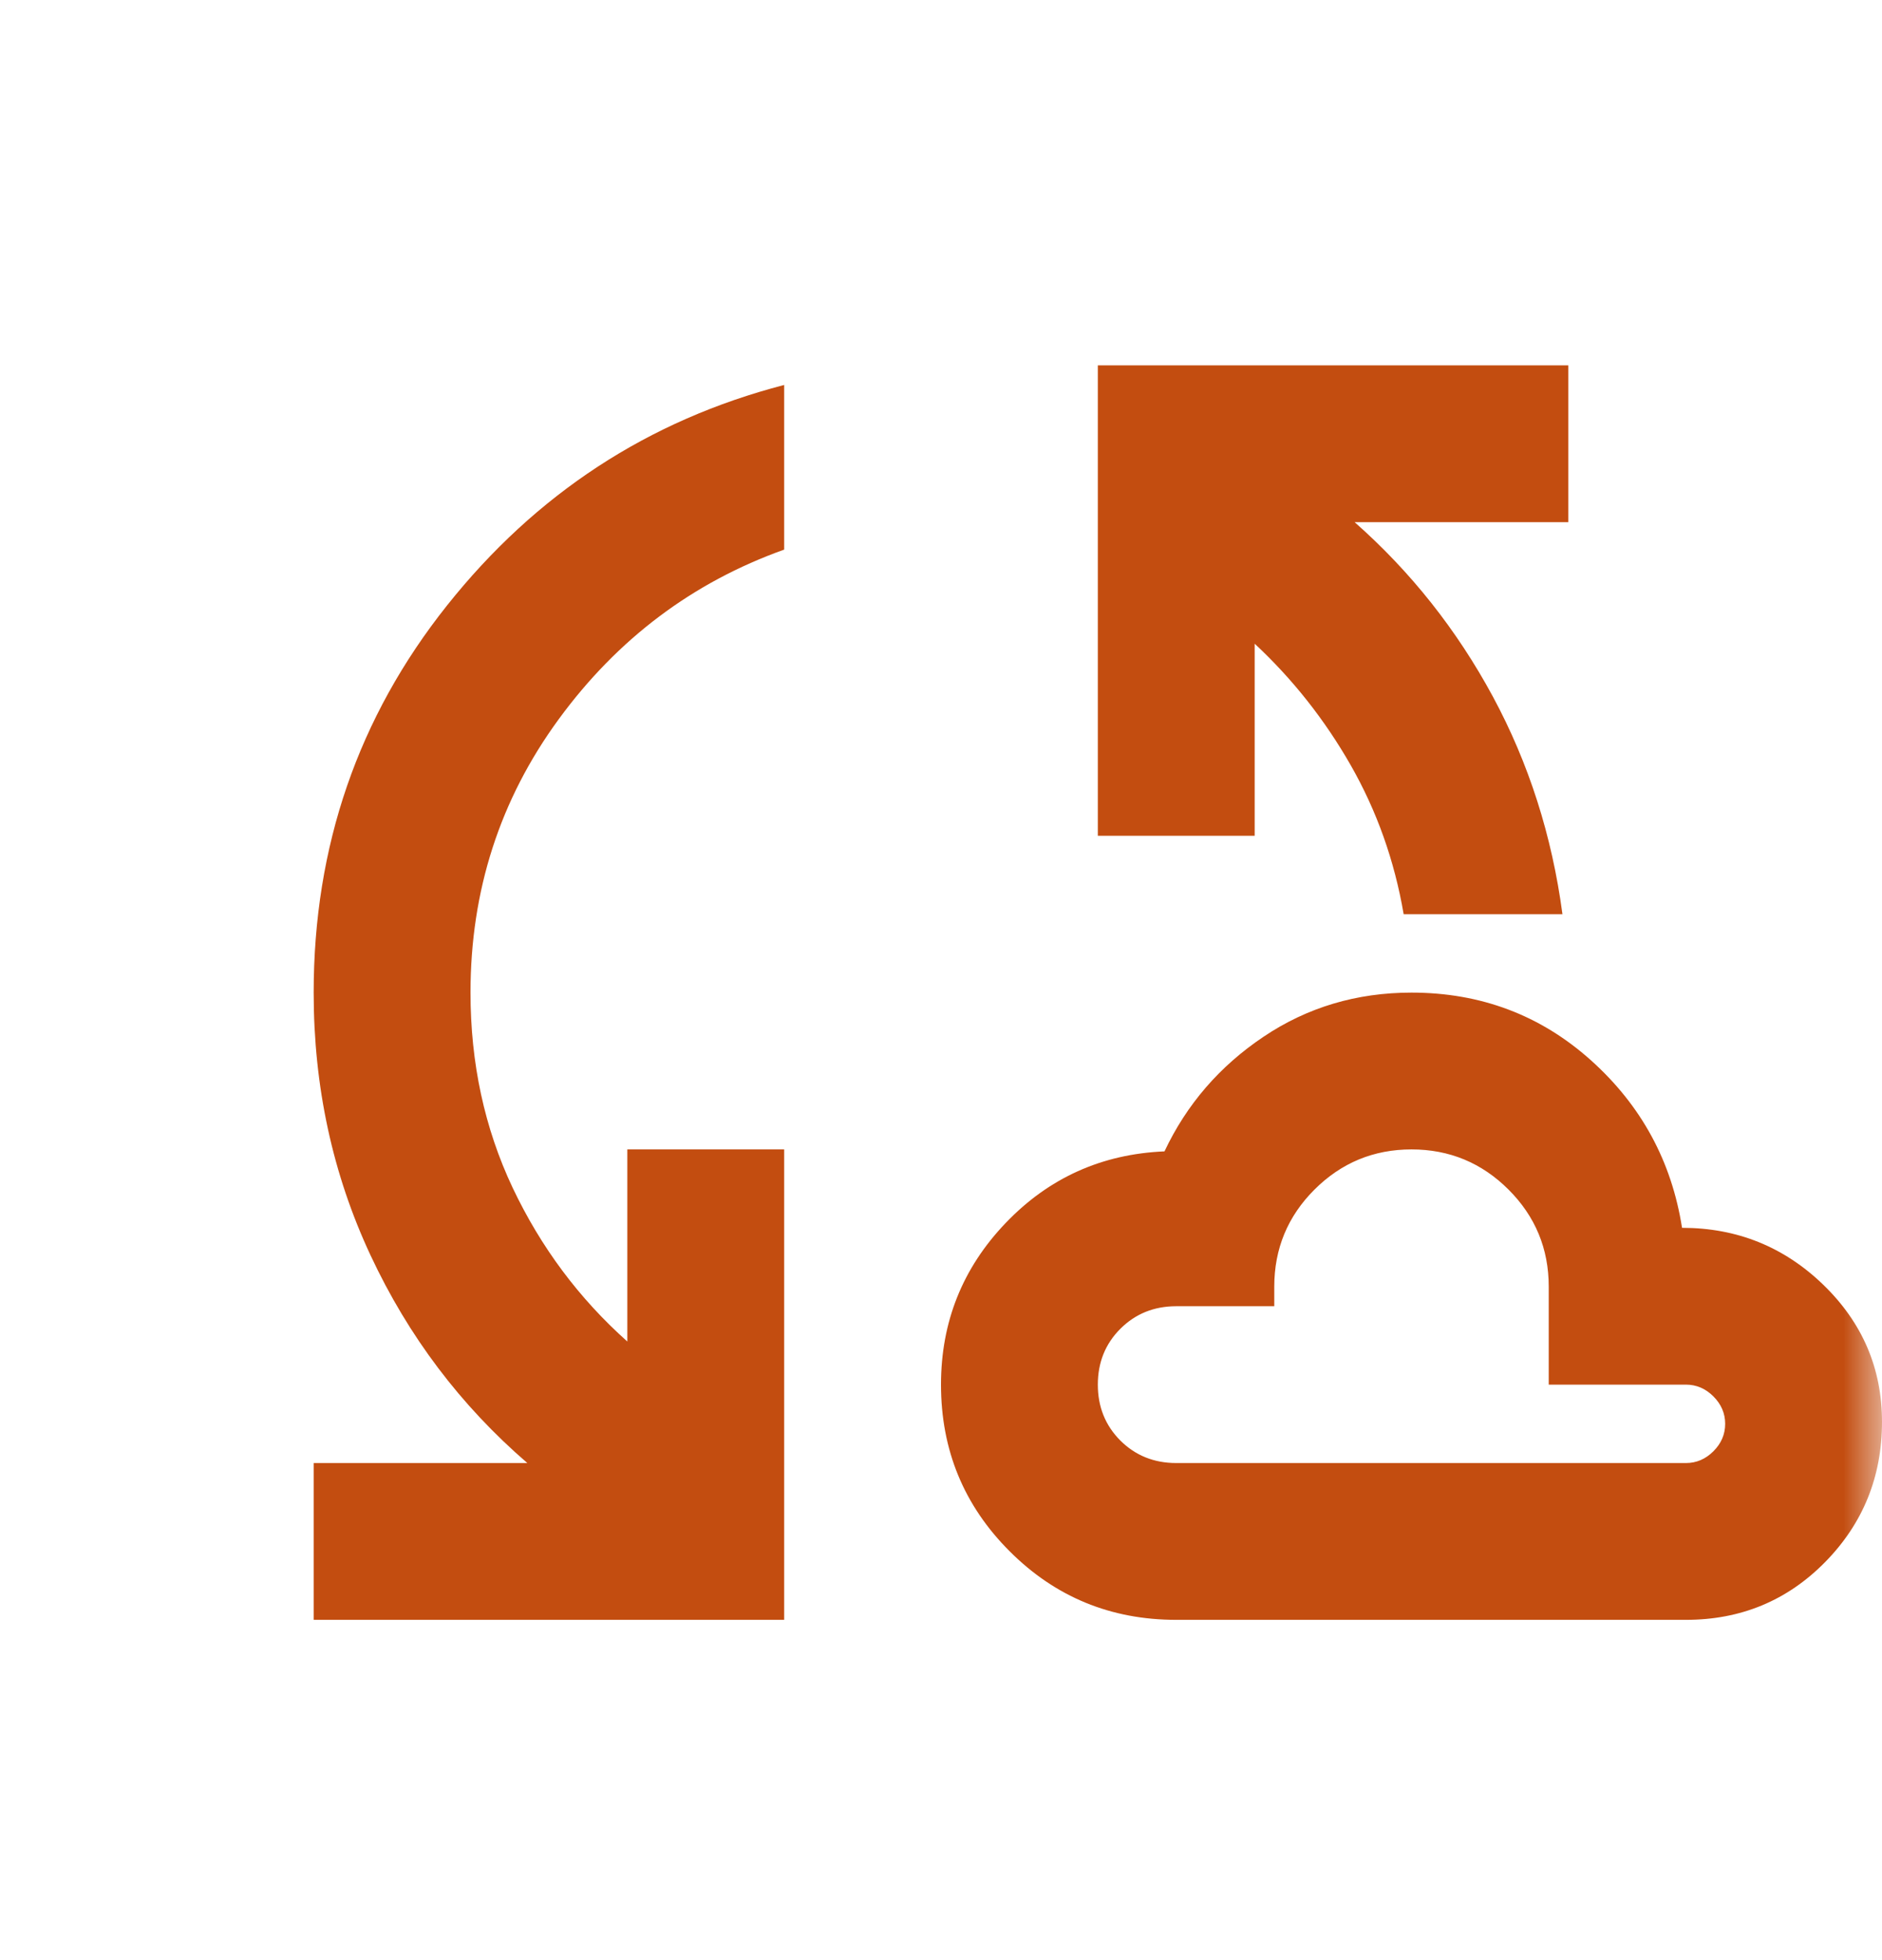 <svg width="24" height="25" viewBox="0 0 24 25" fill="none" xmlns="http://www.w3.org/2000/svg">
<mask id="mask0_16377_5276" style="mask-type:alpha" maskUnits="userSpaceOnUse" x="0" y="0" width="24" height="25">
<rect y="0.66" width="24" height="24" fill="#D9D9D9"/>
</mask>
<g mask="url(#mask0_16377_5276)">
<path d="M4 20.66V18.66H6.725C5.875 17.927 5.208 17.044 4.725 16.01C4.242 14.977 4 13.86 4 12.66C4 10.793 4.567 9.148 5.7 7.723C6.833 6.298 8.267 5.36 10 4.91V7.01C8.833 7.427 7.875 8.148 7.125 9.173C6.375 10.198 6 11.36 6 12.66C6 13.56 6.179 14.389 6.537 15.148C6.896 15.906 7.383 16.56 8 17.11V14.66H10V20.66H4ZM15 20.66C14.167 20.66 13.458 20.369 12.875 19.785C12.292 19.202 12 18.494 12 17.66C12 16.86 12.275 16.173 12.825 15.598C13.375 15.023 14.05 14.719 14.85 14.685C15.133 14.085 15.554 13.598 16.113 13.223C16.671 12.848 17.3 12.66 18 12.66C18.883 12.66 19.646 12.948 20.288 13.523C20.929 14.098 21.317 14.81 21.45 15.66C22.15 15.66 22.75 15.902 23.25 16.385C23.75 16.869 24 17.452 24 18.135C24 18.835 23.758 19.431 23.275 19.923C22.792 20.414 22.2 20.66 21.5 20.66H15ZM17.9 11.66C17.783 10.977 17.558 10.344 17.225 9.76C16.892 9.177 16.483 8.66 16 8.21V10.66H14V4.66H20V6.66H17.275C17.992 7.293 18.579 8.035 19.038 8.885C19.496 9.735 19.792 10.66 19.925 11.66H17.9ZM15 18.66H21.5C21.633 18.66 21.75 18.61 21.85 18.51C21.95 18.41 22 18.294 22 18.16C22 18.027 21.95 17.91 21.85 17.81C21.75 17.71 21.633 17.66 21.5 17.66H19.75V16.41C19.75 15.927 19.579 15.514 19.238 15.173C18.896 14.831 18.483 14.66 18 14.66C17.517 14.66 17.104 14.831 16.762 15.173C16.421 15.514 16.25 15.927 16.25 16.41V16.66H15C14.717 16.66 14.479 16.756 14.287 16.948C14.096 17.139 14 17.377 14 17.66C14 17.944 14.096 18.181 14.287 18.373C14.479 18.564 14.717 18.66 15 18.66Z" fill="#C34D10"/>
</g>
</svg>

